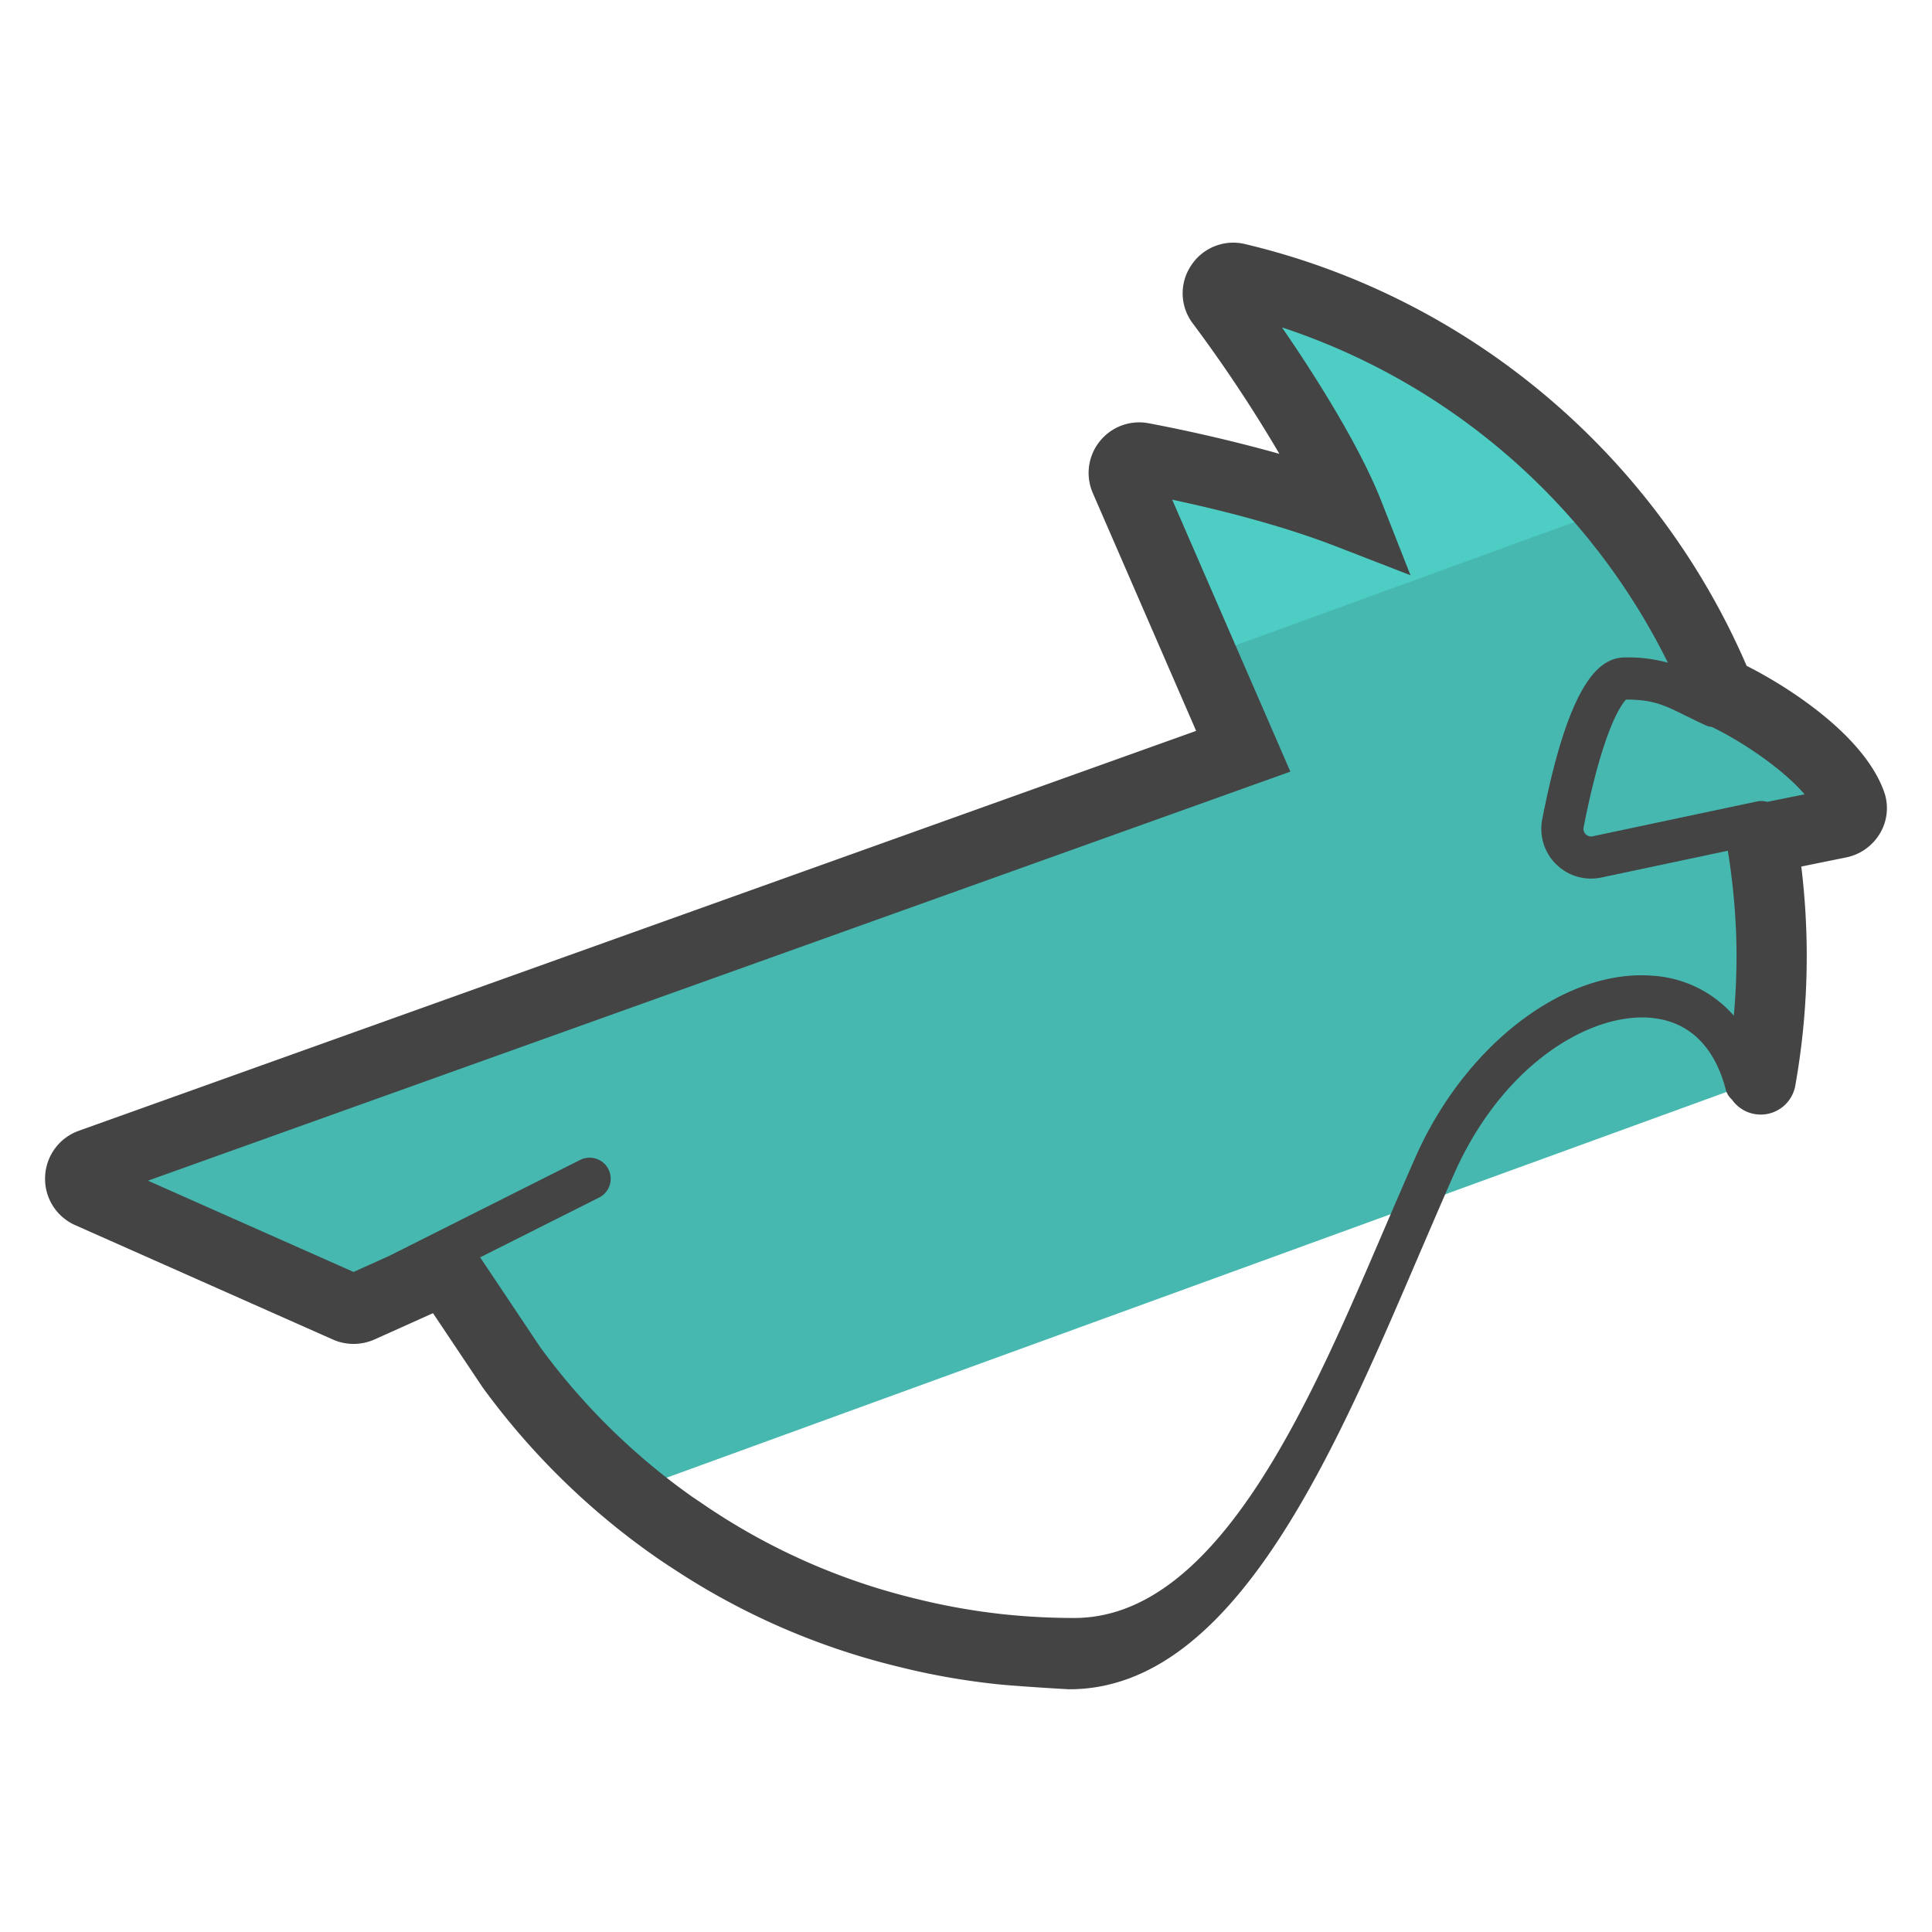 <svg xmlns="http://www.w3.org/2000/svg" version="1" viewBox="0 0 50 50"><path fill="#46B8B0" d="M13.224 35.37a18.035 18.035 0 0 0 3.036 3.234l29.303-10.665a18.11 18.11 0 0 0 .288-3.197c0-1.029-.089-2.042-.258-3.032l2.005-.408c.229-.047.384-.283.306-.504-.4-1.137-2.242-2.37-3.393-2.894l-.003.003c-2.171-5.311-6.812-9.354-12.49-10.704-.366-.087-.647.323-.422.624 1.157 1.546 2.677 3.873 3.303 5.465-1.497-.58-3.34-1.058-5.345-1.446a.401.401 0 0 0-.442.552l3.061 7.045L2.342 30.122a.408.408 0 0 0-.024.756l6.667 2.961a.408.408 0 0 0 .33 0l2.219-.997 1.69 2.528z"/><path fill="#4ECDC4" d="M31.244 16.968l10.518-3.828a18.006 18.006 0 0 0-9.599-5.938c-.366-.087-.647.323-.422.624 1.157 1.546 2.677 3.873 3.304 5.465-1.498-.58-3.34-1.058-5.345-1.446a.401.401 0 0 0-.442.552l1.986 4.571z"/><path fill="#444" d="M48.762 20.496c-.502-1.427-2.396-2.677-3.559-3.264-2.359-5.467-7.179-9.536-12.974-10.914a1.302 1.302 0 0 0-1.406.558 1.29 1.29 0 0 0 .047 1.495 36.702 36.702 0 0 1 2.24 3.374 40.948 40.948 0 0 0-3.381-.791 1.306 1.306 0 0 0-1.267.467c-.305.38-.374.893-.18 1.34l2.674 6.154L2.027 29.269a1.313 1.313 0 0 0-.86 1.194 1.31 1.31 0 0 0 .782 1.245l6.666 2.959c.338.15.725.152 1.073 0l1.518-.682 1.283 1.918a18.963 18.963 0 0 0 4.602 4.476l.24.16h.003a18.44 18.44 0 0 0 5.944 2.602c.82.205 1.67.355 2.527.446.496.052 1.812.131 1.871.131 4.374 0 6.978-6.431 9.202-11.6.257-.597.507-1.178.751-1.731 1.251-2.829 3.501-4.174 5.077-4.047.988.081 1.665.727 1.959 1.867a.52.52 0 0 0 .157.249.905.905 0 0 0 .747.389.908.908 0 0 0 .893-.749 19.099 19.099 0 0 0 .155-5.67l1.162-.236c.374-.076.697-.31.886-.642.183-.321.219-.705.097-1.052zm-5.965 4.758c-2.289-.199-4.878 1.785-6.164 4.692-.246.556-.497 1.141-.756 1.741-1.876 4.361-4.278 10.186-8.076 10.186a17.333 17.333 0 0 1-1.804-.093 16.787 16.787 0 0 1-2.284-.403 16.668 16.668 0 0 1-5.582-2.495l-.189-.126a17.09 17.09 0 0 1-3.962-3.892l-1.554-2.324 3.079-1.547a.545.545 0 0 0-.49-.974l-4.942 2.483-.923.416-5.321-2.362L33.395 19.97l-3.059-7.039c1.667.358 3.088.763 4.235 1.207l1.932.749-.759-1.929c-.519-1.319-1.579-3.052-2.567-4.485a17.14 17.14 0 0 1 9.987 8.677 3.87 3.87 0 0 0-1.091-.136c-.624 0-1.434.477-2.161 4.193a1.288 1.288 0 0 0 1.527 1.504l3.277-.694c.145.9.225 1.815.225 2.723 0 .516-.024 1.032-.07 1.545a3.042 3.042 0 0 0-2.074-1.031zm2.939-4.502a.553.553 0 0 0-.25-.013l-4.267.904a.195.195 0 0 1-.182-.054.188.188 0 0 1-.054-.172c.575-2.938 1.116-3.305 1.094-3.312.704 0 .986.139 1.546.416.162.08.34.168.547.262.045.02.091.024.137.032.87.425 1.864 1.123 2.396 1.742l-.967.195z"/></svg>